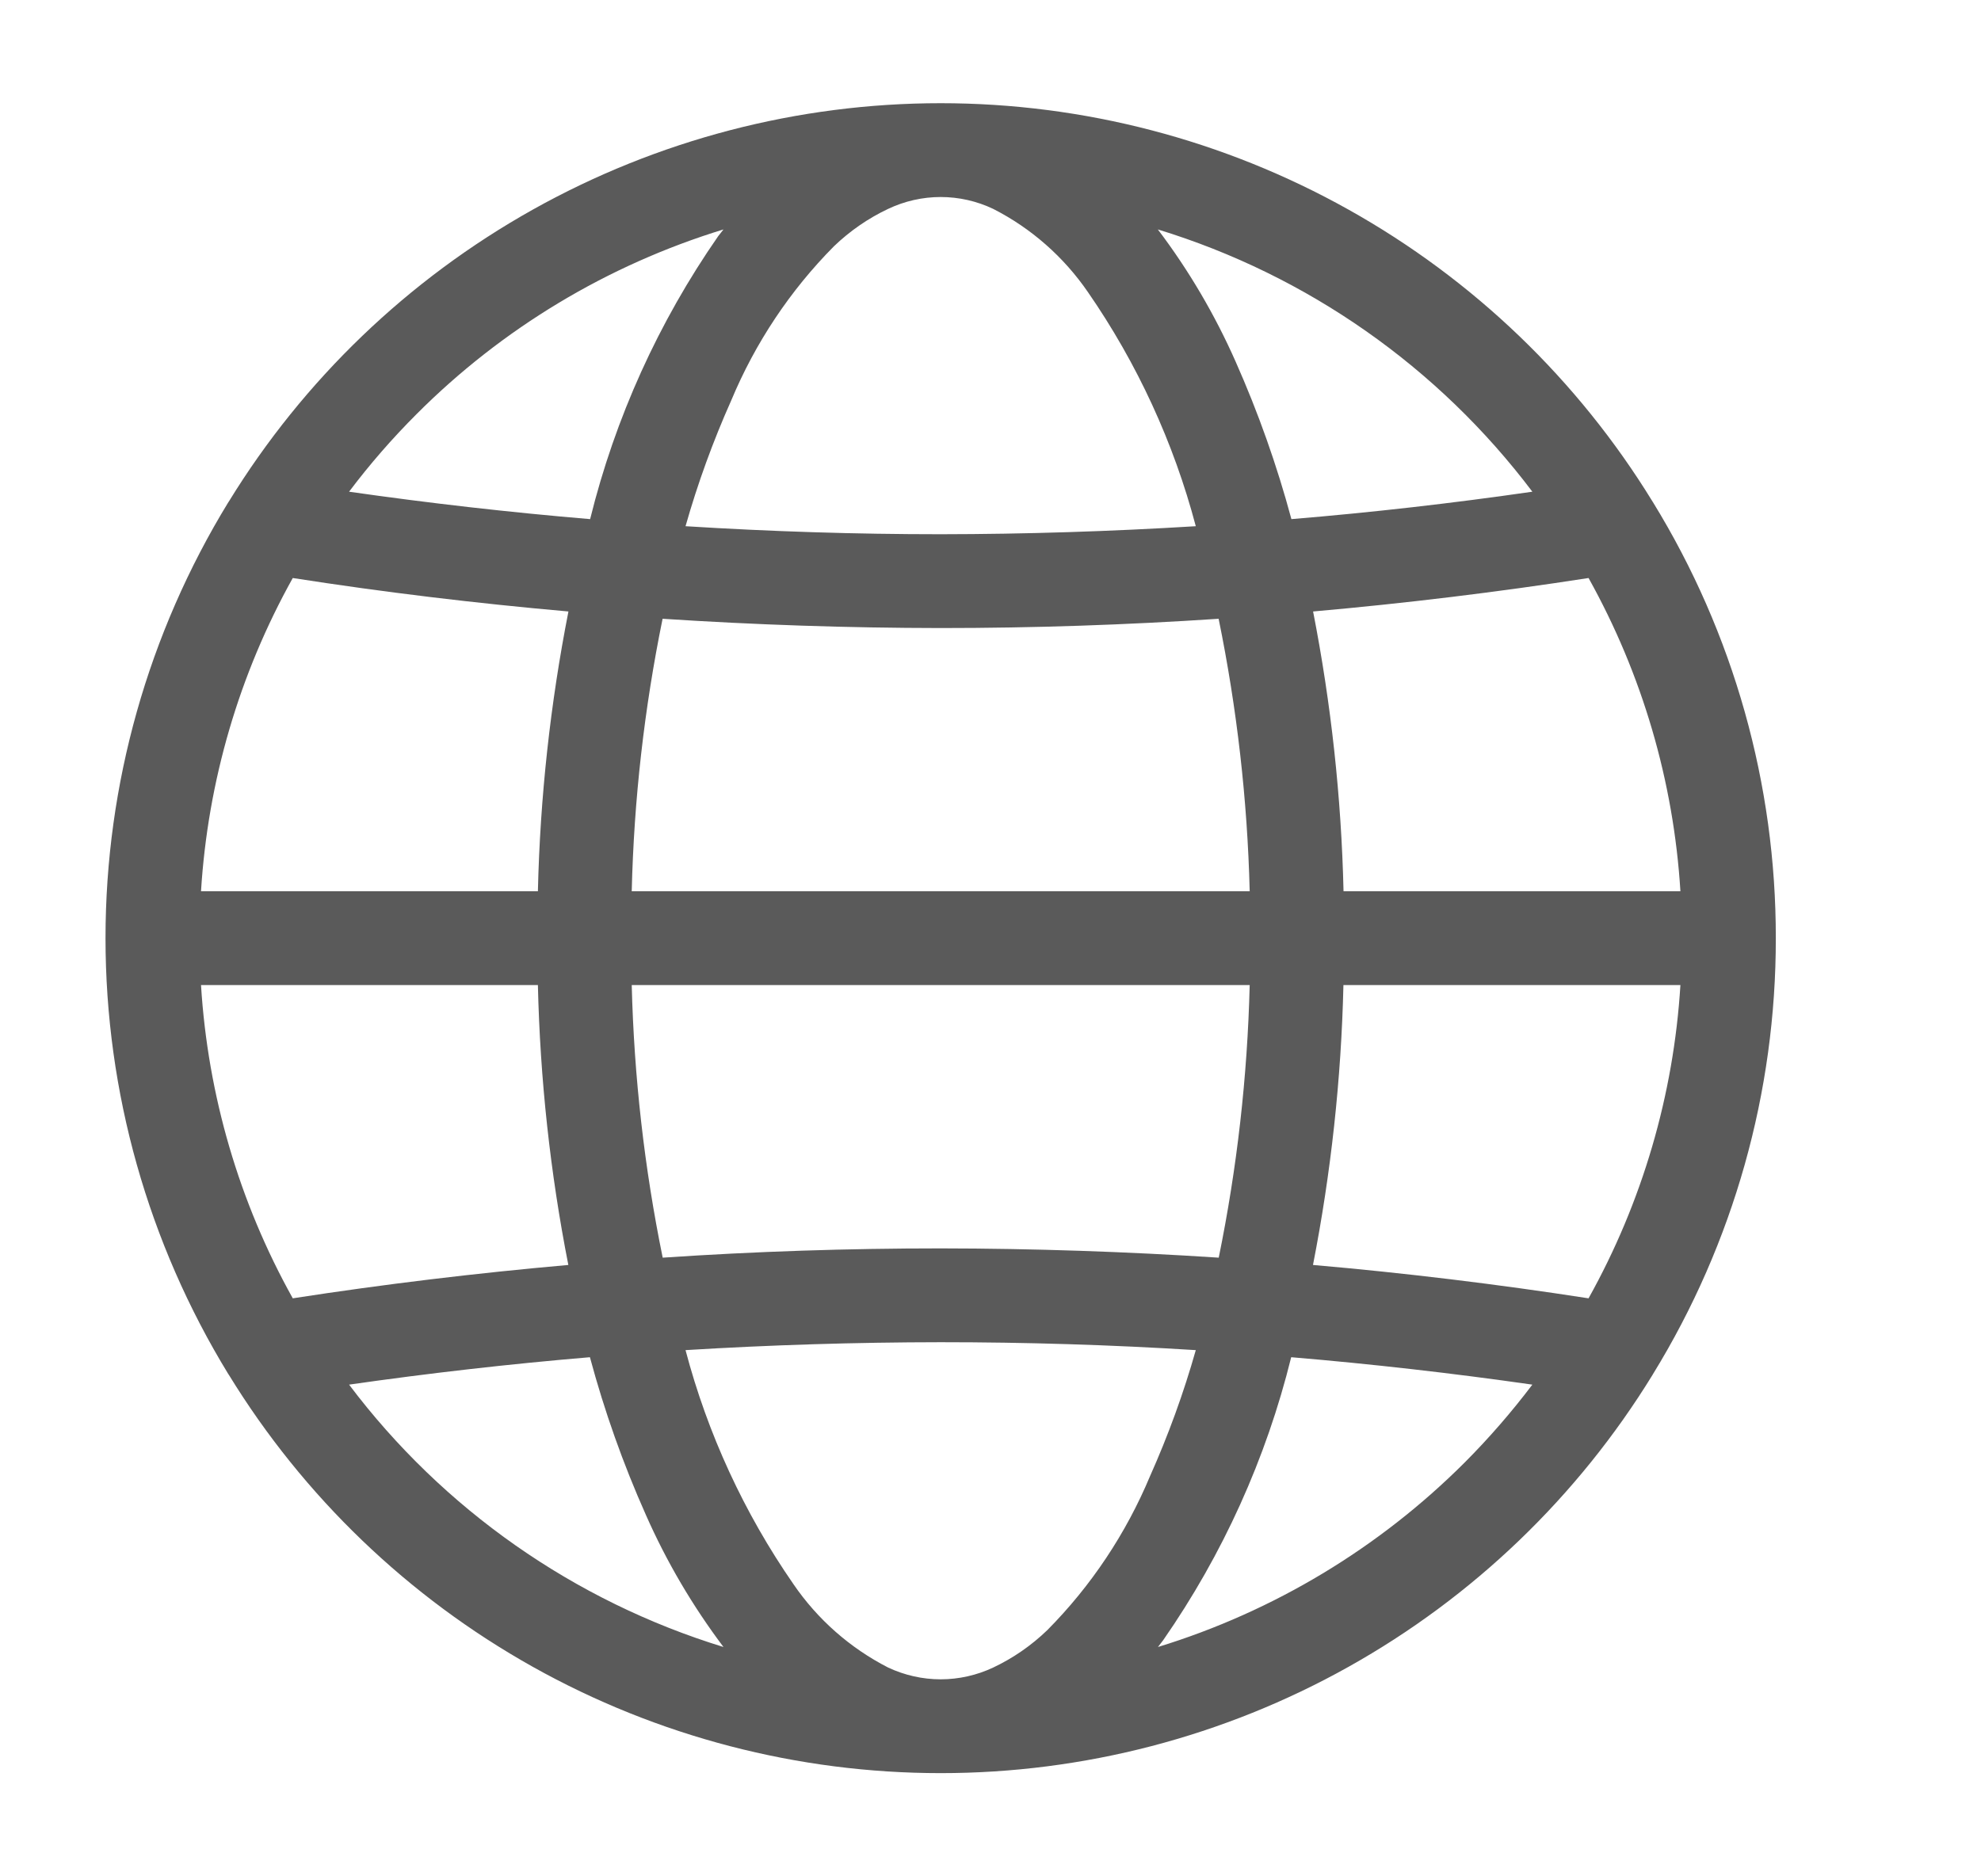 <svg width="19" height="18" viewBox="0 0 19 18" fill="none" xmlns="http://www.w3.org/2000/svg">
<path d="M15.854 13.182C16.627 11.924 17.034 10.476 17.032 9L17.032 9L17.032 9C17.034 7.524 16.627 6.076 15.854 4.818L15.85 4.812C15.134 3.644 14.13 2.68 12.934 2.011C11.739 1.342 10.392 0.99 9.022 0.99C7.652 0.99 6.305 1.342 5.11 2.011C3.915 2.68 2.911 3.644 2.195 4.811L2.19 4.818C1.42 6.077 1.012 7.524 1.012 9C1.012 10.476 1.42 11.923 2.19 13.182L2.195 13.189C2.911 14.357 3.915 15.321 5.11 15.99C6.305 16.659 7.652 17.01 9.022 17.01C10.392 17.01 11.739 16.659 12.934 15.99C14.13 15.321 15.133 14.357 15.85 13.189L15.854 13.182ZM10.046 15.637C9.893 15.785 9.718 15.906 9.526 15.997C9.369 16.071 9.196 16.11 9.022 16.11C8.848 16.11 8.676 16.071 8.518 15.997C8.153 15.81 7.841 15.535 7.61 15.197C7.137 14.514 6.787 13.755 6.575 12.952C7.39 12.902 8.206 12.877 9.022 12.876C9.838 12.876 10.654 12.901 11.469 12.952C11.352 13.365 11.205 13.769 11.03 14.161C10.8 14.711 10.466 15.213 10.046 15.637V15.637ZM1.928 9.45H5.159C5.18 10.352 5.277 11.25 5.451 12.135C4.568 12.213 3.687 12.319 2.808 12.455C2.293 11.532 1.993 10.505 1.928 9.45ZM2.808 5.545C3.686 5.682 4.568 5.788 5.452 5.866C5.278 6.751 5.18 7.649 5.159 8.55H1.928C1.993 7.495 2.293 6.469 2.808 5.545H2.808ZM7.998 2.363C8.151 2.216 8.327 2.094 8.518 2.004C8.676 1.929 8.848 1.89 9.022 1.89C9.196 1.89 9.369 1.929 9.526 2.004C9.891 2.19 10.203 2.465 10.435 2.803C10.907 3.486 11.257 4.246 11.469 5.048C10.654 5.098 9.839 5.124 9.022 5.125C8.206 5.125 7.39 5.099 6.575 5.048C6.692 4.636 6.839 4.232 7.014 3.84C7.244 3.289 7.578 2.787 7.998 2.363ZM16.117 8.55H12.886C12.865 7.649 12.767 6.751 12.594 5.866C13.477 5.788 14.358 5.681 15.236 5.545C15.751 6.469 16.052 7.495 16.117 8.55ZM6.356 12.065C6.18 11.204 6.081 10.329 6.059 9.45H11.986C11.964 10.329 11.865 11.204 11.689 12.065C10.801 12.007 9.912 11.977 9.022 11.976C8.133 11.976 7.244 12.005 6.356 12.065ZM11.688 5.936C11.864 6.797 11.964 7.672 11.986 8.55H6.059C6.08 7.672 6.179 6.797 6.355 5.936C7.243 5.994 8.132 6.024 9.022 6.025C9.912 6.025 10.8 5.995 11.688 5.936V5.936ZM12.885 9.45H16.117C16.052 10.505 15.751 11.532 15.236 12.455C14.358 12.319 13.477 12.212 12.593 12.135C12.766 11.25 12.864 10.352 12.885 9.45ZM14.697 4.717C13.929 4.828 13.159 4.916 12.386 4.98C12.247 4.463 12.068 3.958 11.851 3.469C11.652 3.019 11.402 2.593 11.105 2.201C12.538 2.64 13.795 3.521 14.697 4.717ZM3.995 3.973C4.816 3.15 5.827 2.542 6.939 2.201C6.922 2.223 6.905 2.244 6.888 2.266C6.317 3.088 5.9 4.008 5.66 4.98C4.887 4.915 4.117 4.827 3.348 4.717C3.546 4.454 3.762 4.206 3.995 3.973ZM3.348 13.283C4.116 13.173 4.886 13.085 5.658 13.02C5.797 13.537 5.976 14.042 6.194 14.531C6.393 14.982 6.643 15.407 6.939 15.8C5.507 15.36 4.25 14.48 3.348 13.283V13.283ZM14.05 14.028C13.228 14.85 12.217 15.459 11.106 15.8C11.123 15.778 11.14 15.757 11.156 15.735C11.728 14.912 12.144 13.992 12.384 13.02C13.157 13.085 13.928 13.173 14.697 13.283C14.498 13.546 14.282 13.795 14.05 14.028V14.028Z" fill="#5A5A5A"/>
</svg>
